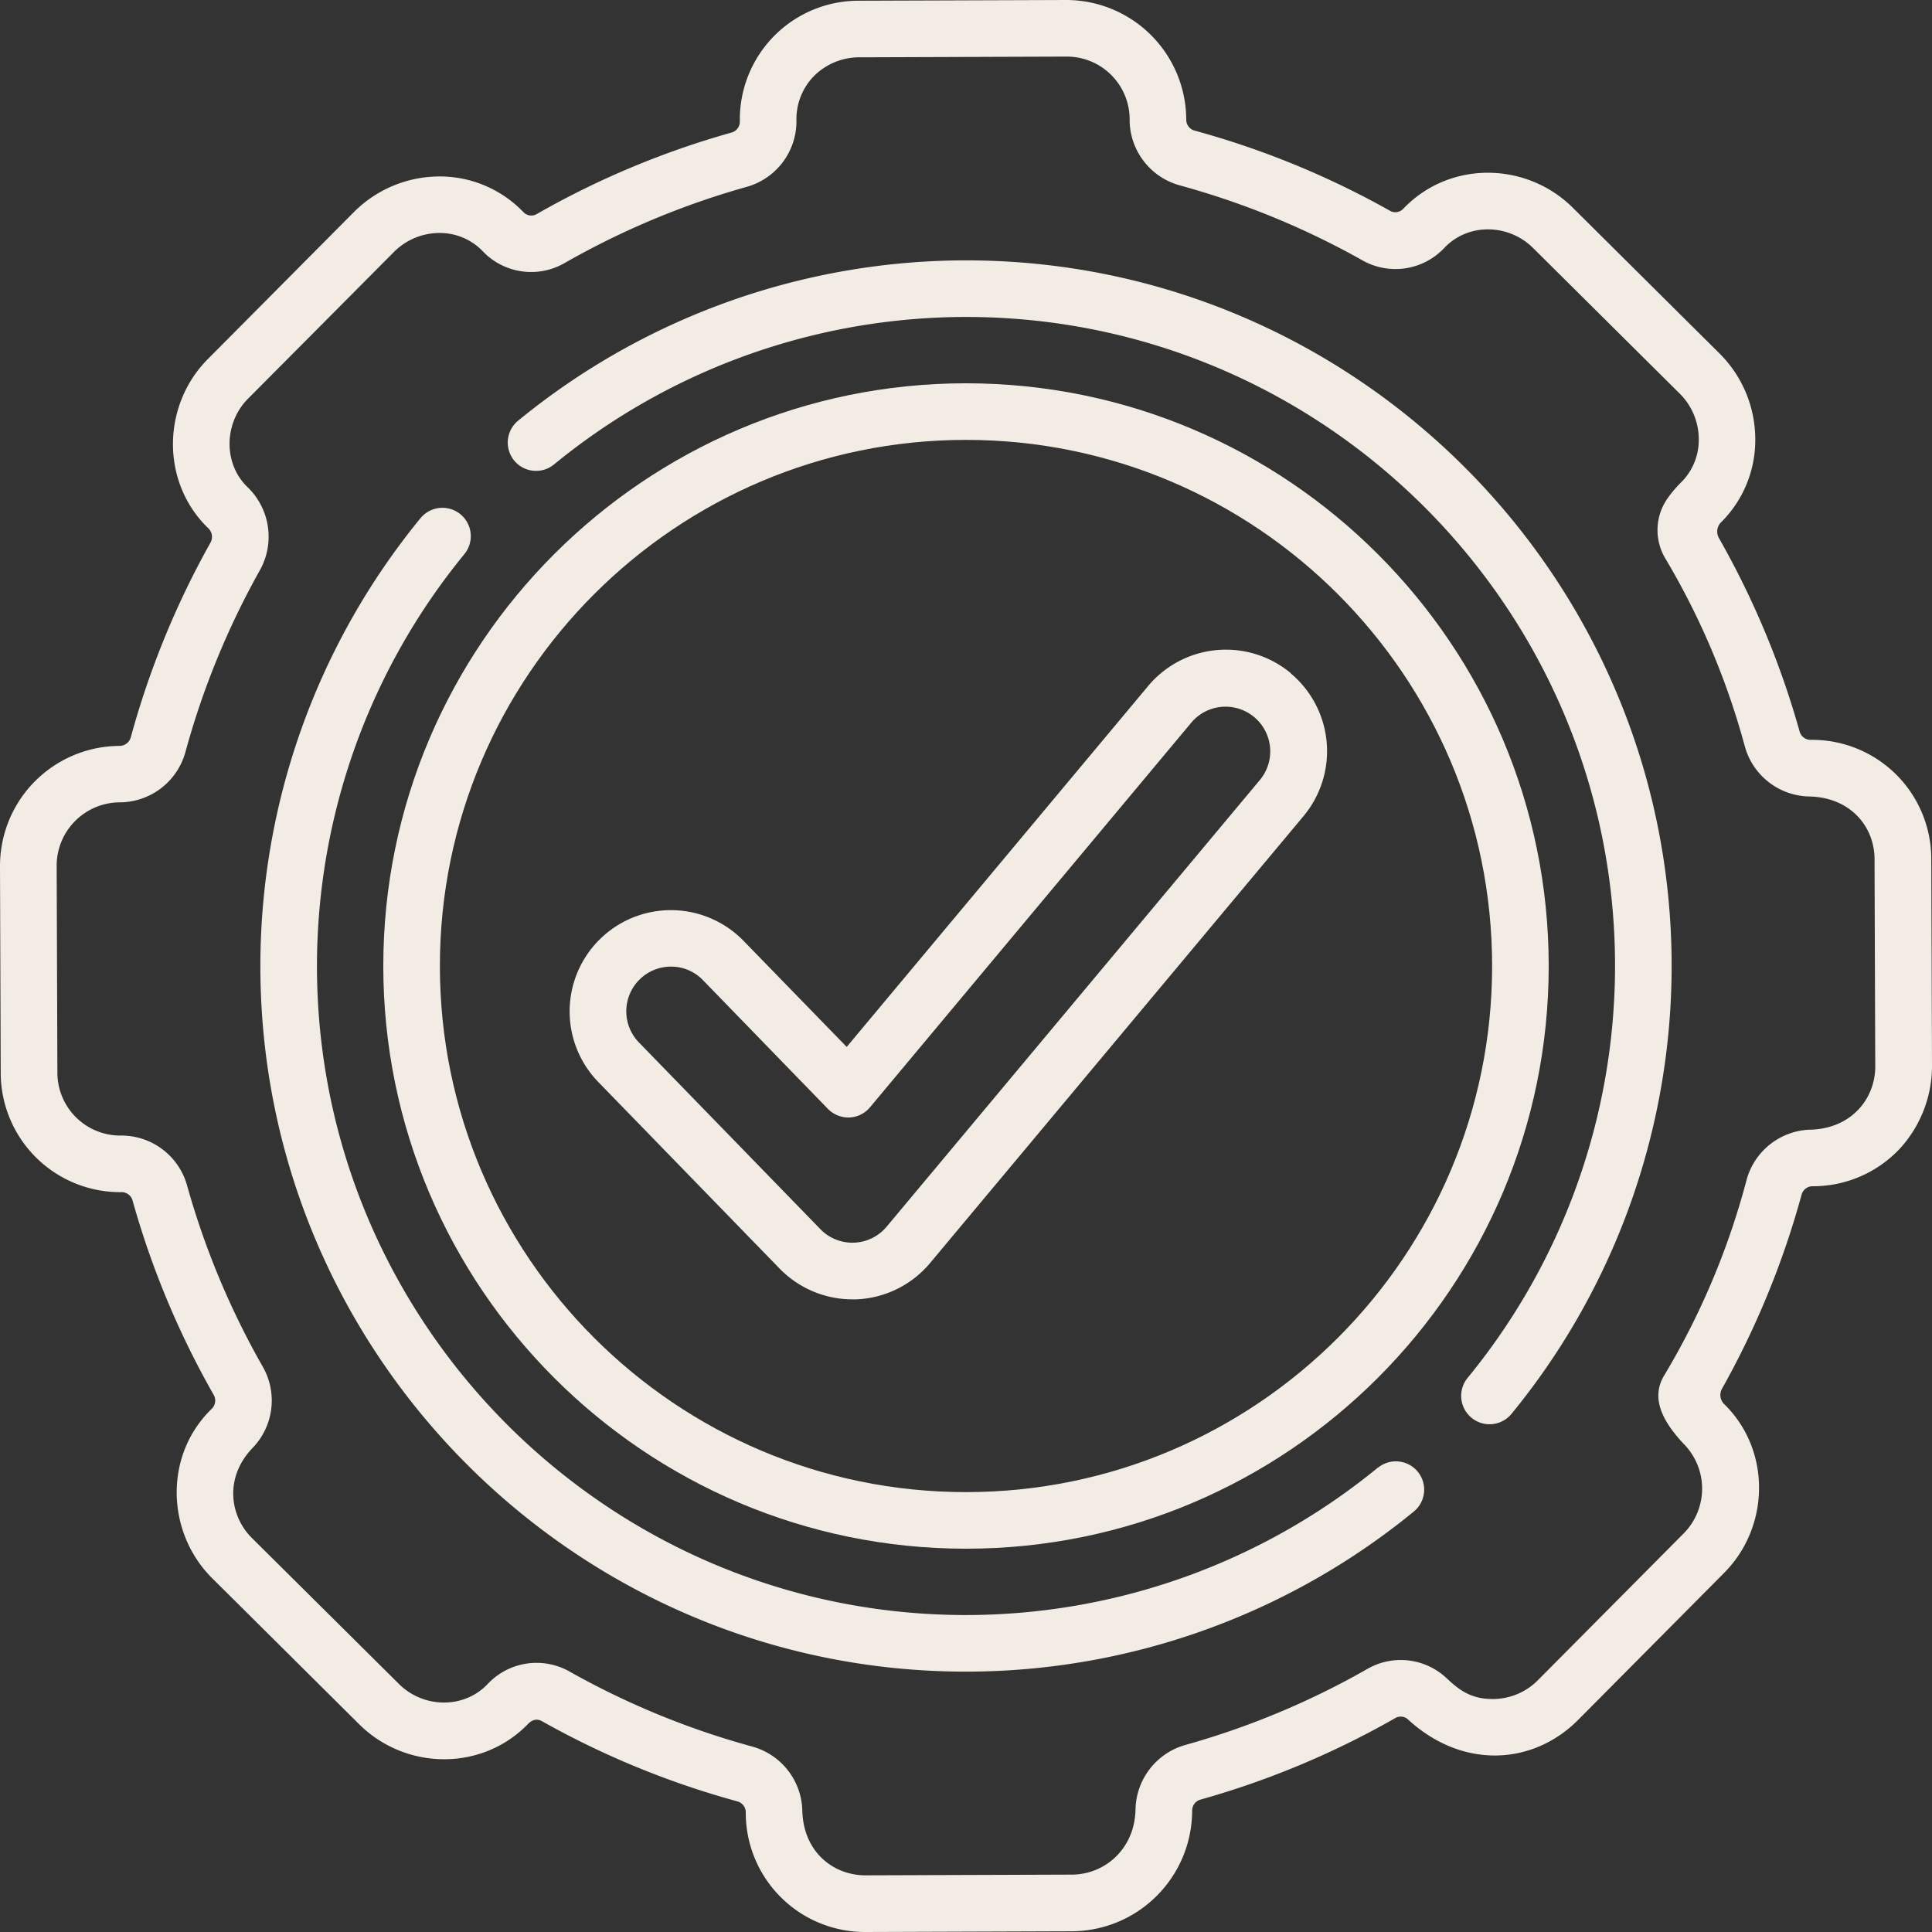 <?xml version="1.0" encoding="UTF-8"?> <svg xmlns="http://www.w3.org/2000/svg" id="Capa_1" data-name="Capa 1" width="510" height="510" viewBox="0 0 510 510"><rect x="0" y="0" width="510" height="510" fill="#333333" stroke="none"/> <defs> <style>.cls-1{fill:#f2ece4;}</style> </defs> <title>services</title> <path class="cls-1" d="M510.81,227.68a31.46,31.46,0,0,0-31.7-31.38h-.3a3,3,0,0,1-2.76-2.22,227.53,227.53,0,0,0-21.27-51,3.47,3.47,0,0,1,.5-4.17l0,0a30.55,30.55,0,0,0,9.07-21.9A32,32,0,0,0,455,94.4L416.2,55.85h0c-12.24-12.16-32.33-12.5-44.52,0-.17.18-.35.36-.53.52a2.85,2.85,0,0,1-3.3.23,227.42,227.42,0,0,0-51.46-21.11,3,3,0,0,1-2.25-2.76v-.34A31.7,31.7,0,0,0,282.5,1h-.11l-54.87.19A31.34,31.34,0,0,0,196.3,32.87v.31A3,3,0,0,1,194.08,36a227.16,227.16,0,0,0-51.32,21.46,2.83,2.83,0,0,1-3.3-.2c-.19-.17-.37-.35-.54-.52A30.57,30.57,0,0,0,117,47.58h0A32,32,0,0,0,94.4,57L55.85,95.8c-12.06,12.14-12.45,32.37,0,44.52a3.15,3.15,0,0,1,.67,4,227.77,227.77,0,0,0-21,51.33,3.1,3.1,0,0,1-3.1,2.25A31.7,31.7,0,0,0,1,229.61l.19,54.64A31.54,31.54,0,0,0,32.78,315.7h.12A3,3,0,0,1,36,317.93,227.48,227.48,0,0,0,57.4,369.19a3.07,3.07,0,0,1-.7,3.89C44.16,385.44,45,405.68,57,417.6L95.8,456.15c12.22,12.14,32.31,12.52,44.52,0,1.05-1.08,2.25-1.64,3.83-.75a227.31,227.31,0,0,0,51.47,21.11,3,3,0,0,1,2.24,2.75A31.48,31.48,0,0,0,229.34,511h.11l54.56-.19a31.92,31.92,0,0,0,31.69-31.68v-.31a3,3,0,0,1,2.24-2.78,227.85,227.85,0,0,0,51.29-21.46,2.86,2.86,0,0,1,3.32.2C387,468.16,405.68,467,417.6,455l38.55-38.82c12.09-12.17,12.43-32.39,0-44.52l0,0a3.38,3.38,0,0,1-.58-4.08,227.19,227.19,0,0,0,21-51.2,3,3,0,0,1,2.77-2.24,31.43,31.43,0,0,0,22.95-9.69A32.32,32.32,0,0,0,511,281.89ZM478.88,299.2a18,18,0,0,0-16.82,13.24,199,199,0,0,1-21.78,51.68c-3.27,5.45-1.16,11.41,5.42,18.28a16.79,16.79,0,0,1-.15,23.28L407,444.5a16.77,16.77,0,0,1-12,5c-6.21,0-9.34-2.91-12.31-5.66a17.66,17.66,0,0,0-20.87-2.21,212.32,212.32,0,0,1-47.93,20,18.05,18.05,0,0,0-13.14,16.94c-.18,10.58-8.17,17.25-16.8,17.28l-54.56.19c-8.58-.05-16.37-6.3-16.6-17.17a18,18,0,0,0-13.25-16.83,212.6,212.6,0,0,1-48.08-19.73,17.69,17.69,0,0,0-21.86,3.37c-6.4,6.57-17,6.13-23.28-.15L67.5,407c-5.93-5.9-7.26-16.08.19-23.79a18,18,0,0,0,2.68-21.42,212.22,212.22,0,0,1-20-47.9,18,18,0,0,0-17.54-13.13,16.61,16.61,0,0,1-16.68-16.57l-.19-54.63A16.72,16.72,0,0,1,32.49,212.8h.13a18.07,18.07,0,0,0,17.32-13.25,213,213,0,0,1,19.65-48,18.15,18.15,0,0,0-3.29-22c-6.48-6.3-6.1-17,.15-23.28L105,67.5a17,17,0,0,1,12-5h0a15.74,15.74,0,0,1,11.29,4.67c.33.35.68.68,1,1a17.66,17.66,0,0,0,20.85,2.21,212.73,212.73,0,0,1,48-20.06A18,18,0,0,0,211.24,33.4v-.66A16.26,16.26,0,0,1,215.94,21,16.93,16.93,0,0,1,228,16.13l54.44-.19h.27A16.58,16.58,0,0,1,299.2,32.56v.55a18,18,0,0,0,13.25,16.83,213,213,0,0,1,48.08,19.72A17.71,17.71,0,0,0,382.4,66.3c6.36-6.54,16.91-6.17,23.28.15h0L444.5,105a16.94,16.94,0,0,1,4.93,12,15.71,15.71,0,0,1-4.62,11.29,31.27,31.27,0,0,0-3.69,4.37,14.57,14.57,0,0,0-.5,15.78,197.91,197.91,0,0,1,21,49.69,18,18,0,0,0,16.89,13.12c11,.19,17.29,8,17.32,16.49l.19,54.79c0,8.46-6.25,16.41-17.18,16.68Z" transform="translate(-1 -1)"></path> <path class="cls-1" d="M256,102.18c-84.82,0-153.82,69-153.82,153.82s69,153.82,153.82,153.82,153.82-69,153.82-153.82S340.82,102.18,256,102.18Zm0,292.7c-76.58,0-138.88-62.3-138.88-138.88S179.42,117.12,256,117.12,394.88,179.42,394.88,256,332.58,394.88,256,394.88Z" transform="translate(-1 -1)"></path> <path class="cls-1" d="M341.75,178.71a26.75,26.75,0,0,0-37.67,3.38l-79.57,95.27-27.23-28a26.73,26.73,0,1,0-38.35,37.26l47.91,49.3A26.87,26.87,0,0,0,226,344l1,0a26.8,26.8,0,0,0,19.51-9.58l98.6-118a26.77,26.77,0,0,0-3.38-37.66Zm-8.09,28.09-98.6,118a11.78,11.78,0,0,1-17.51.66l-47.91-49.3a11.8,11.8,0,0,1,8.46-20h.17a11.7,11.7,0,0,1,8.29,3.57l33,34a7.61,7.61,0,0,0,5.64,2.26,7.5,7.5,0,0,0,5.45-2.68l84.89-101.63a11.8,11.8,0,0,1,18.11,15.13Z" transform="translate(-1 -1)"></path> <path class="cls-1" d="M364.73,388.41A171.58,171.58,0,0,1,256,427.33c-94.47,0-171.33-76.86-171.33-171.33a171.6,171.6,0,0,1,38.91-108.72A7.47,7.47,0,1,0,112,137.79,186.61,186.61,0,0,0,69.73,256c0,102.71,83.56,186.27,186.27,186.27A186.57,186.57,0,0,0,374.22,400a7.47,7.47,0,1,0-9.49-11.54Z" transform="translate(-1 -1)"></path> <path class="cls-1" d="M256,69.73a186.59,186.59,0,0,0-118.24,42.33,7.47,7.47,0,0,0,9.49,11.54A171.64,171.64,0,0,1,256,84.67c94.47,0,171.33,76.86,171.33,171.33a171.58,171.58,0,0,1-38.92,108.73A7.47,7.47,0,1,0,400,374.22,186.59,186.59,0,0,0,442.27,256C442.27,153.29,358.71,69.73,256,69.73Z" transform="translate(-1 -1)"></path> </svg> 